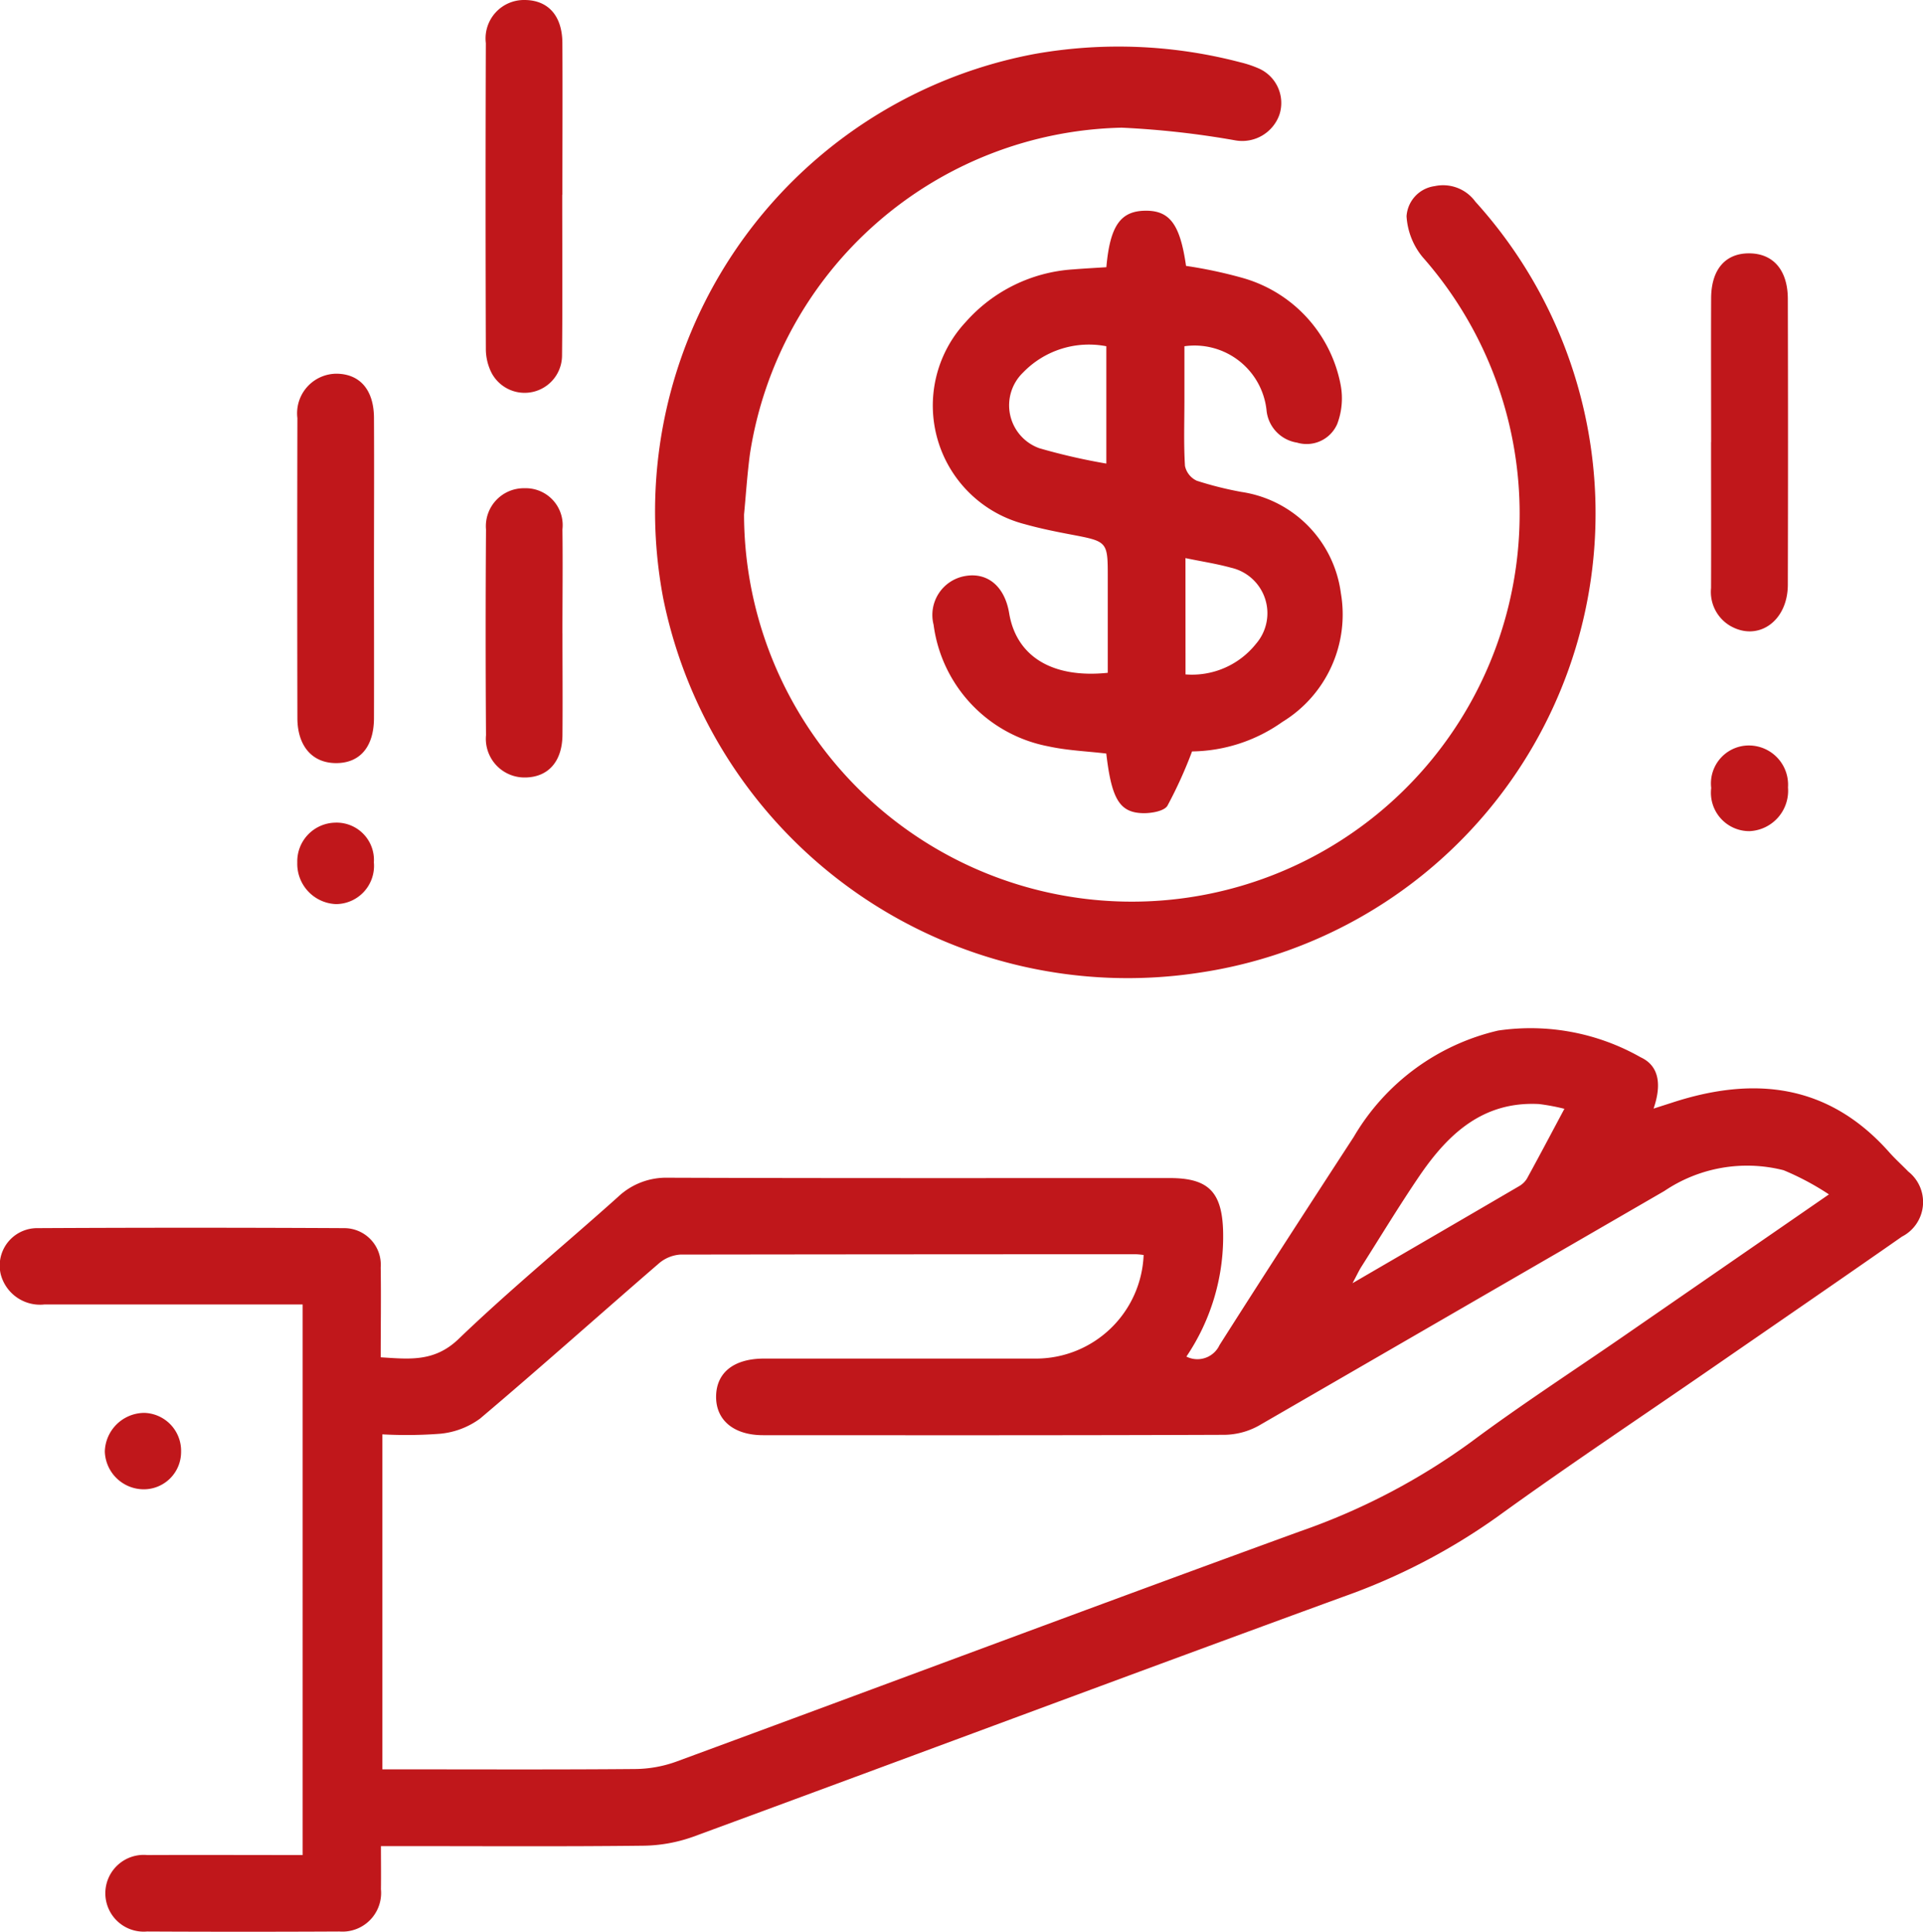 <svg id="Group_678" data-name="Group 678" xmlns="http://www.w3.org/2000/svg" xmlns:xlink="http://www.w3.org/1999/xlink" width="70.959" height="71.262" viewBox="0 0 70.959 71.262">
  <defs>
    <clipPath id="clip-path">
      <rect id="Rectangle_534" data-name="Rectangle 534" width="70.959" height="71.262" fill="#c0171b"/>
    </clipPath>
  </defs>
  <g id="Group_677" data-name="Group 677" clip-path="url(#clip-path)">
    <path id="Path_7275" data-name="Path 7275" d="M43.786,211.987A.9.9,0,0,0,45,211.56c1.633-2.572,3.292-5.128,4.954-7.682a8.364,8.364,0,0,1,5.329-3.922,8.228,8.228,0,0,1,5.257.986c.722.333.759,1.072.477,1.893.276-.089.482-.154.688-.221,3.038-.992,5.777-.687,8.011,1.835.219.247.467.469.7.709a1.432,1.432,0,0,1-.234,2.4c-2.343,1.637-4.7,3.254-7.053,4.878-2.625,1.812-5.283,3.579-7.865,5.448a22.975,22.975,0,0,1-5.681,2.953c-8.013,2.925-16,5.917-24.008,8.86a5.675,5.675,0,0,1-1.858.33c-2.932.034-5.865.015-8.8.015h-.86c0,.564.007,1.077,0,1.589a1.427,1.427,0,0,1-1.53,1.561q-3.548.018-7.1,0a1.416,1.416,0,1,1,.012-2.82c1.891-.009,3.782,0,5.728,0V210.061h-.729q-4.4,0-8.8,0a1.5,1.5,0,0,1-1.609-1.106,1.381,1.381,0,0,1,1.331-1.71q5.676-.03,11.352,0a1.35,1.35,0,0,1,1.336,1.449c.017,1.086,0,2.172,0,3.316,1.05.065,1.978.185,2.874-.676,1.891-1.817,3.924-3.486,5.878-5.237a2.585,2.585,0,0,1,1.849-.712c6.173.022,12.346.012,18.519.013,1.405,0,1.91.5,1.963,1.9a7.909,7.909,0,0,1-1.356,4.69M67.488,206a9.92,9.92,0,0,0-1.672-.891,5.456,5.456,0,0,0-4.4.765q-7.479,4.329-14.961,8.654a2.677,2.677,0,0,1-1.267.341c-5.677.022-11.354.016-17.032.014-1.079,0-1.743-.555-1.732-1.434s.659-1.391,1.767-1.392q5.039,0,10.077,0a3.98,3.98,0,0,0,3.932-3.821,2.66,2.66,0,0,0-.277-.028q-8.409,0-16.819.012a1.357,1.357,0,0,0-.8.334c-2.2,1.9-4.37,3.841-6.591,5.718a2.955,2.955,0,0,1-1.463.557,16.292,16.292,0,0,1-2.14.023V227.21h.814c2.839,0,5.677.013,8.516-.012a4.581,4.581,0,0,0,1.513-.272c7.679-2.826,15.34-5.7,23.032-8.5a24.138,24.138,0,0,0,6.3-3.294c1.818-1.354,3.725-2.59,5.592-3.878L67.488,206m-9.76-3.157a7.738,7.738,0,0,0-.938-.176c-2.074-.109-3.366,1.112-4.426,2.672-.74,1.09-1.424,2.219-2.13,3.332-.091.143-.161.3-.326.605,2.155-1.254,4.146-2.41,6.134-3.572a.815.815,0,0,0,.3-.282c.451-.821.888-1.65,1.385-2.58" transform="translate(0 -161.939)" fill="#c0171b"/>
    <path id="Path_7276" data-name="Path 7276" d="M130.612,26.339a14.31,14.31,0,1,0,25.033-9.517,2.615,2.615,0,0,1-.586-1.5,1.2,1.2,0,0,1,1.04-1.11,1.473,1.473,0,0,1,1.5.574A17.127,17.127,0,0,1,147.44,43.224a17.487,17.487,0,0,1-19.809-13.8A17.175,17.175,0,0,1,141.344,9.335a17.713,17.713,0,0,1,7.577.308,4.059,4.059,0,0,1,.67.222,1.392,1.392,0,0,1,.779,1.705,1.456,1.456,0,0,1-1.619.956,32.714,32.714,0,0,0-4.205-.47,14.2,14.2,0,0,0-13.715,12.029c-.1.747-.148,1.5-.22,2.253" transform="translate(-103.157 -7.346)" fill="#c0171b"/>
    <path id="Path_7277" data-name="Path 7277" d="M187.918,43.1c.133-1.514.517-2.06,1.406-2.082.928-.023,1.313.489,1.534,2.035a16.816,16.816,0,0,1,2.059.436,5.087,5.087,0,0,1,3.647,3.959,2.672,2.672,0,0,1-.128,1.439,1.231,1.231,0,0,1-1.483.685,1.336,1.336,0,0,1-1.126-1.206,2.672,2.672,0,0,0-3.029-2.349v2.006c0,.8-.029,1.609.021,2.41a.779.779,0,0,0,.437.546,12.929,12.929,0,0,0,1.642.412,4.344,4.344,0,0,1,3.672,3.727,4.643,4.643,0,0,1-2.156,4.757,5.892,5.892,0,0,1-3.334,1.089,16.249,16.249,0,0,1-.91,2.006c-.126.2-.594.278-.9.272-.866-.019-1.161-.527-1.355-2.2-.711-.085-1.443-.112-2.146-.267a5.263,5.263,0,0,1-4.226-4.483,1.457,1.457,0,0,1,1.175-1.8c.825-.14,1.45.392,1.613,1.372.264,1.589,1.58,2.413,3.639,2.2v-3.5c0-1.349,0-1.342-1.351-1.6-.578-.109-1.157-.227-1.722-.386a4.518,4.518,0,0,1-2.164-7.46,5.782,5.782,0,0,1,3.969-1.937c.4-.032.793-.053,1.221-.08m-.006,7.246v-4.33a3.378,3.378,0,0,0-3.072.969,1.68,1.68,0,0,0,.6,2.793,22.477,22.477,0,0,0,2.475.567m2.919,7.777a3.02,3.02,0,0,0,2.6-1.128,1.722,1.722,0,0,0-.916-2.807c-.539-.149-1.1-.233-1.686-.356Z" transform="translate(-147.093 -33.244)" fill="#c0171b"/>
    <path id="Path_7278" data-name="Path 7278" d="M97.339,7.178c0,1.983.014,3.966-.007,5.949a1.38,1.38,0,0,1-2.611.608,1.971,1.971,0,0,1-.2-.884q-.019-5.63,0-11.261A1.417,1.417,0,0,1,95.945,0c.868,0,1.394.575,1.4,1.583.011,1.865,0,3.73,0,5.6h-.009" transform="translate(-76.593 0)" fill="#c0171b"/>
    <path id="Path_7279" data-name="Path 7279" d="M60.665,79.861c0,1.844.005,3.688,0,5.532,0,1.069-.516,1.671-1.394,1.672s-1.43-.623-1.432-1.663q-.012-5.532,0-11.064A1.46,1.46,0,0,1,59.3,72.7c.854.016,1.36.605,1.365,1.631.009,1.844,0,3.688,0,5.532" transform="translate(-46.865 -58.914)" fill="#c0171b"/>
    <path id="Path_7280" data-name="Path 7280" d="M332.981,56.251c0-1.771-.008-3.541,0-5.312.006-1.062.531-1.659,1.415-1.65s1.412.626,1.415,1.677q.014,5.276,0,10.553c-.005,1.357-1.114,2.112-2.146,1.5a1.452,1.452,0,0,1-.687-1.381c.007-1.794,0-3.588,0-5.383" transform="translate(-269.84 -39.943)" fill="#c0171b"/>
    <path id="Path_7281" data-name="Path 7281" d="M97.33,100.351c0,1.253.011,2.505,0,3.758-.011.972-.523,1.544-1.358,1.561a1.427,1.427,0,0,1-1.463-1.56q-.026-3.793,0-7.587A1.4,1.4,0,0,1,95.929,95a1.363,1.363,0,0,1,1.4,1.52c.016,1.276,0,2.553,0,3.829" transform="translate(-76.575 -76.989)" fill="#c0171b"/>
    <path id="Path_7282" data-name="Path 7282" d="M333,146.606a1.4,1.4,0,0,1,1.427-1.568,1.447,1.447,0,0,1,1.406,1.547,1.49,1.49,0,0,1-1.422,1.613A1.416,1.416,0,0,1,333,146.606" transform="translate(-269.856 -117.537)" fill="#c0171b"/>
    <path id="Path_7283" data-name="Path 7283" d="M60.689,161.527a1.411,1.411,0,0,1-1.4,1.527,1.487,1.487,0,0,1-1.427-1.533,1.429,1.429,0,0,1,1.394-1.471,1.377,1.377,0,0,1,1.431,1.477" transform="translate(-46.892 -129.702)" fill="#c0171b"/>
    <path id="Path_7284" data-name="Path 7284" d="M23.2,276.3a1.377,1.377,0,0,1-1.4,1.379,1.44,1.44,0,0,1-1.414-1.393,1.466,1.466,0,0,1,1.463-1.426A1.4,1.4,0,0,1,23.2,276.3" transform="translate(-16.518 -222.739)" fill="#c0171b"/>
  </g>
</svg>
